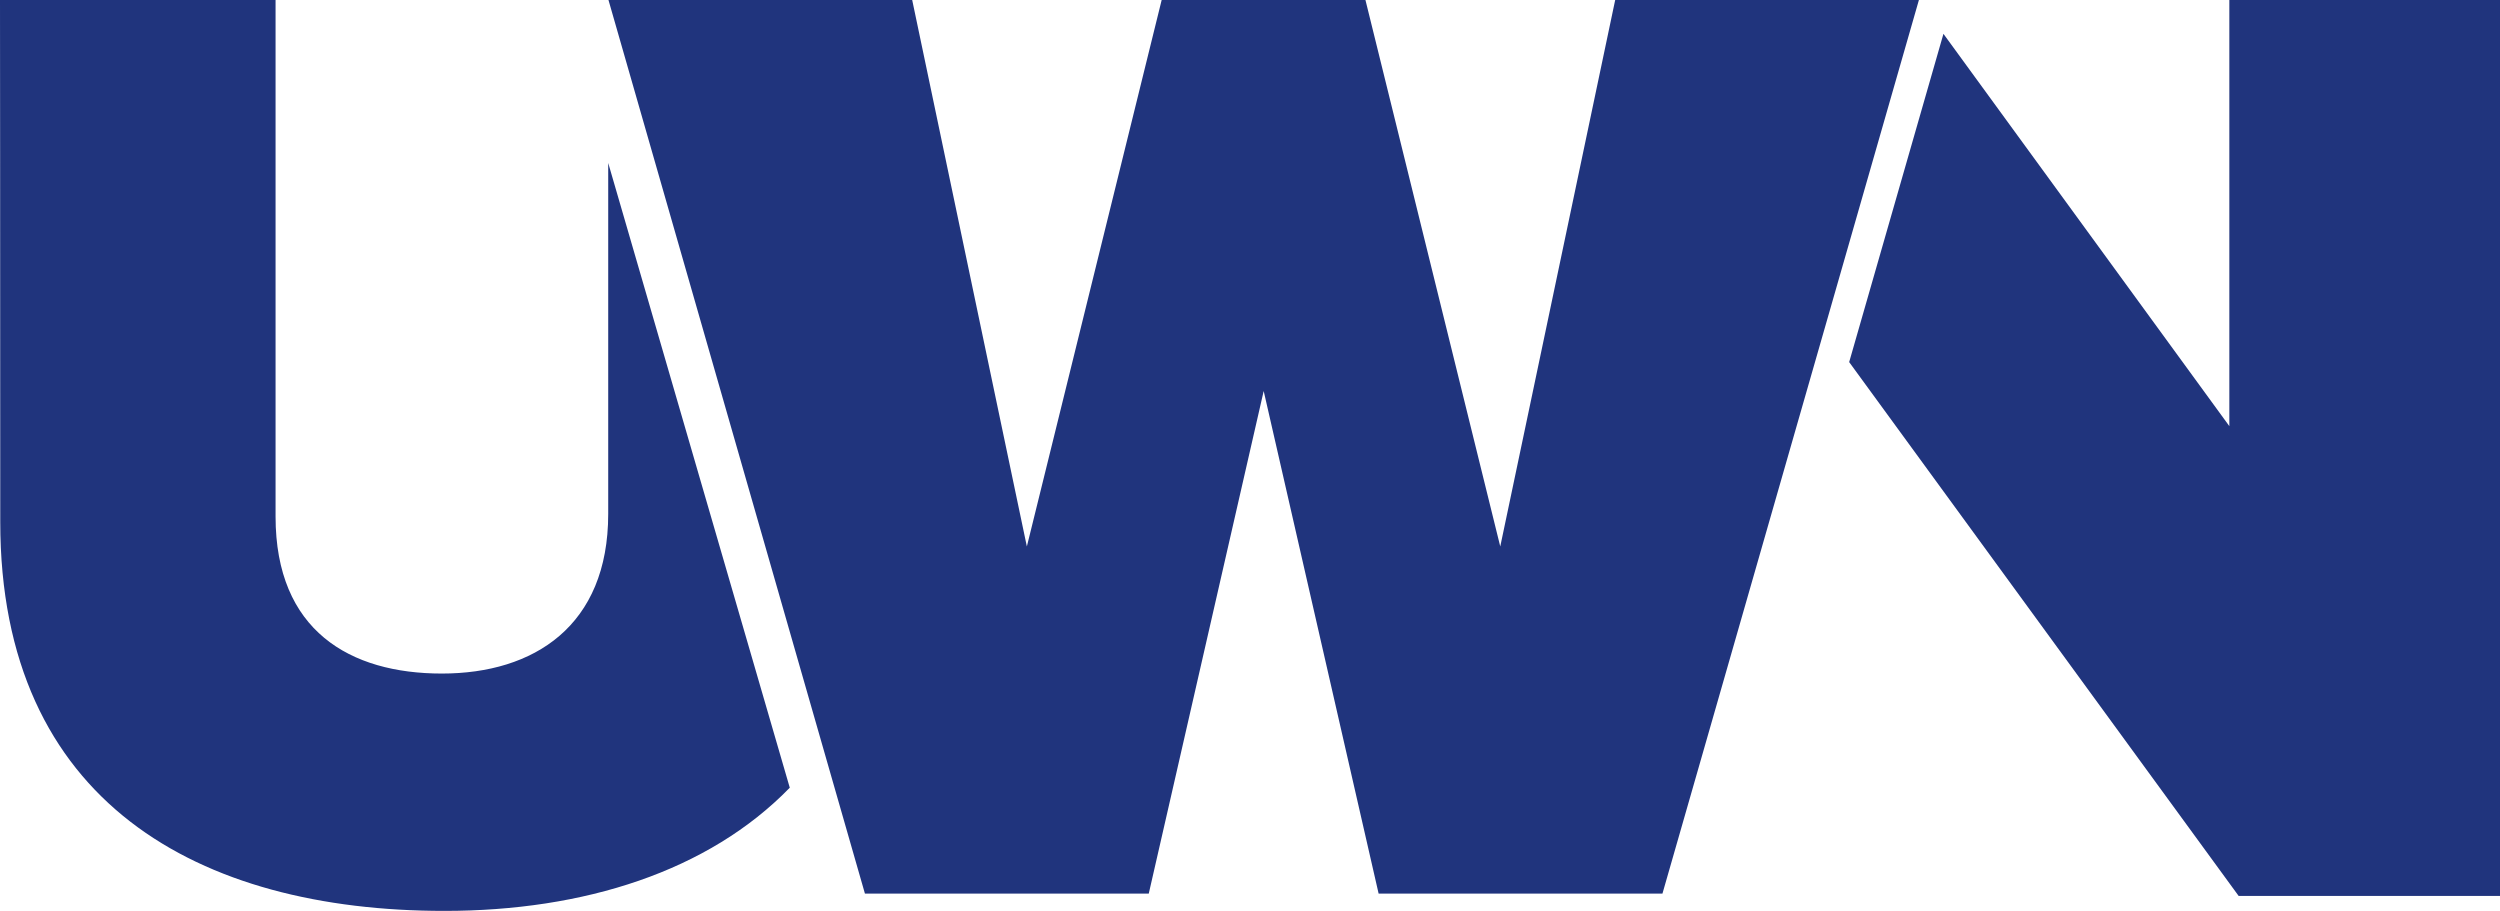 <?xml version="1.0" encoding="utf-8"?>
<!-- Generator: Adobe Illustrator 25.2.3, SVG Export Plug-In . SVG Version: 6.00 Build 0)  -->
<svg version="1.1" id="Layer_1" xmlns="http://www.w3.org/2000/svg" xmlns:xlink="http://www.w3.org/1999/xlink" x="0px" y="0px"
	 viewBox="0 0 968 352.7" style="enable-background:new 0 0 968 352.7;" xml:space="preserve">
<style type="text/css">
	.st0{fill:#20347D;}
</style>
<g>
	<path class="st0" d="M235.5,63.1c0,59.2,0,116.9,0,135.9c0,43.4-28.8,61.8-64.4,61.8c-35.6,0-64.4-16.6-64.4-60.8
		c0-26.3,0-124.6,0-200H0c0,0,0.1,93.4,0.1,202.1s77,150.6,172,150.6c54,0,102.2-15.3,133.7-47.7
		C286.9,239.8,254.7,129.4,235.5,63.1z"/>
</g>
<g>
	<polygon class="st0" points="863.2,0 863.2,165 752.5,13.1 716,140.2 866.8,346.9 968,346.9 968,0 	"/>
</g>
<polyline class="st0" points="449.8,0 397.6,211.6 353.2,0 235.6,0 334.9,346 444.8,346 489.3,151.4 533.8,346 643.7,346 743,0 
	625.4,0 580.9,211.6 528.7,0 "/>
</svg>
